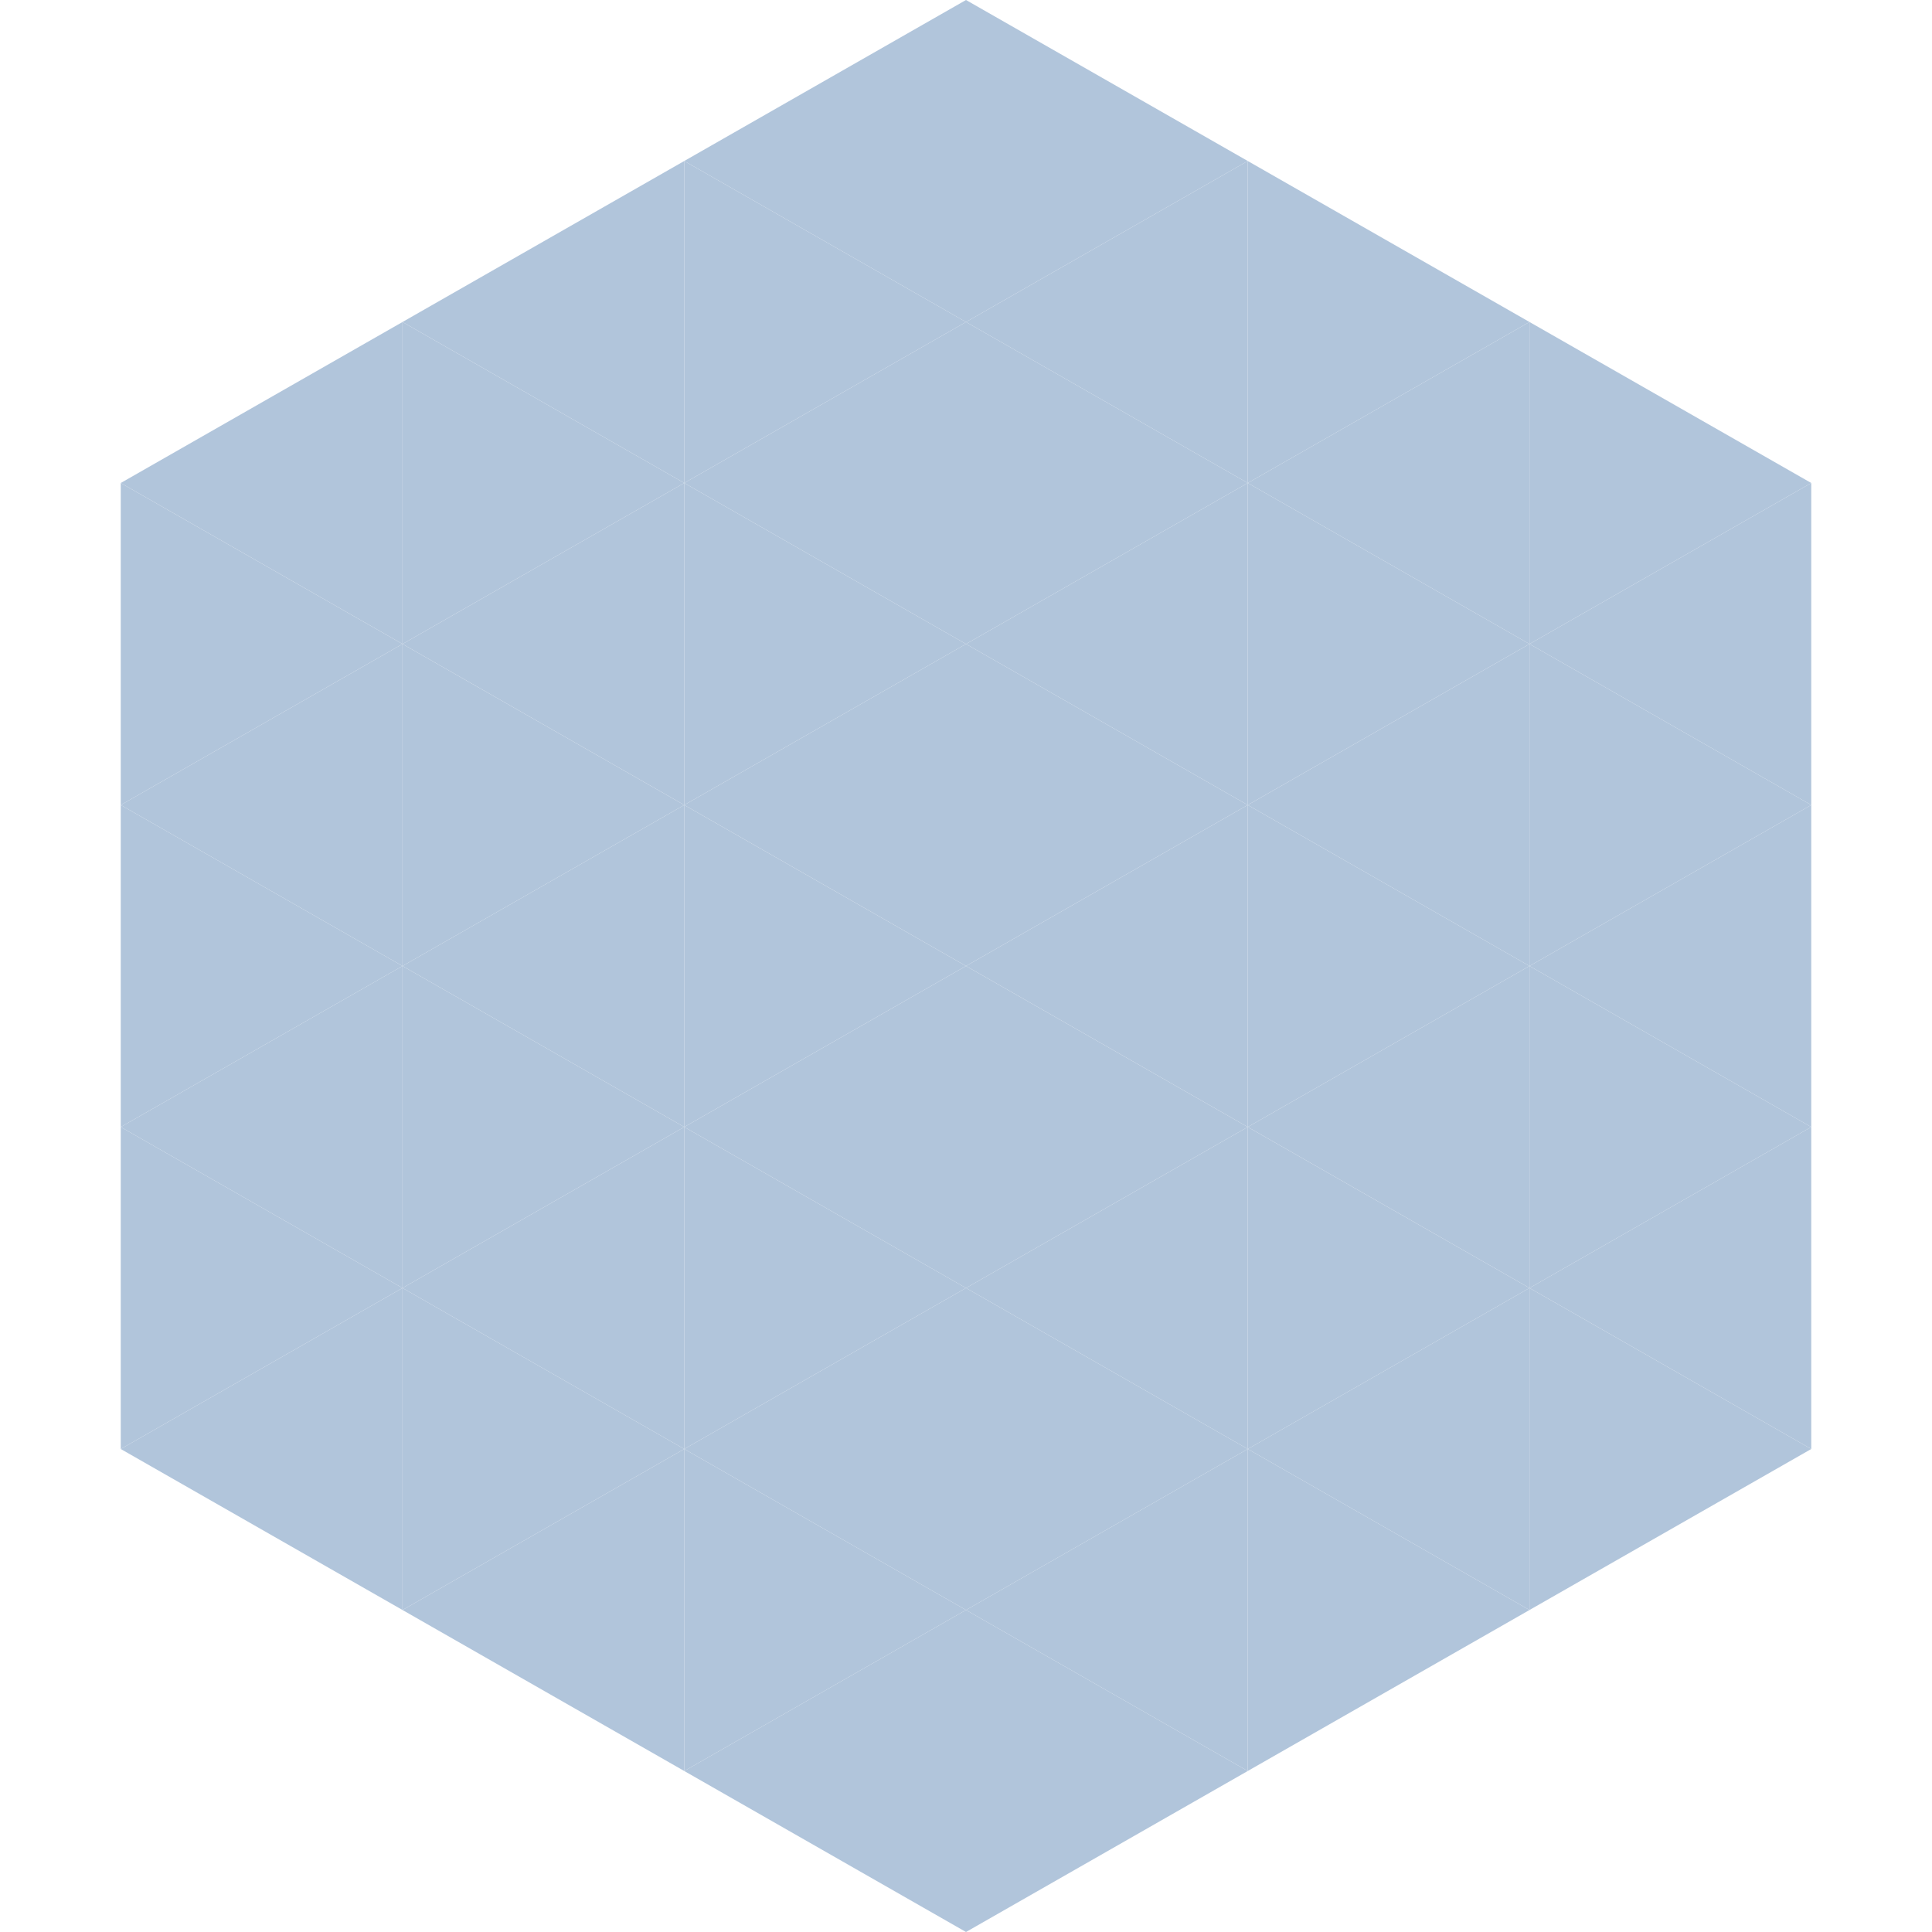<?xml version="1.0"?>
<!-- Generated by SVGo -->
<svg width="240" height="240"
     xmlns="http://www.w3.org/2000/svg"
     xmlns:xlink="http://www.w3.org/1999/xlink">
<polygon points="50,40 15,60 50,80" style="fill:rgb(177,197,219)" />
<polygon points="190,40 225,60 190,80" style="fill:rgb(177,197,219)" />
<polygon points="15,60 50,80 15,100" style="fill:rgb(177,197,219)" />
<polygon points="225,60 190,80 225,100" style="fill:rgb(177,197,219)" />
<polygon points="50,80 15,100 50,120" style="fill:rgb(177,197,219)" />
<polygon points="190,80 225,100 190,120" style="fill:rgb(177,197,219)" />
<polygon points="15,100 50,120 15,140" style="fill:rgb(177,197,219)" />
<polygon points="225,100 190,120 225,140" style="fill:rgb(177,197,219)" />
<polygon points="50,120 15,140 50,160" style="fill:rgb(177,197,219)" />
<polygon points="190,120 225,140 190,160" style="fill:rgb(177,197,219)" />
<polygon points="15,140 50,160 15,180" style="fill:rgb(177,197,219)" />
<polygon points="225,140 190,160 225,180" style="fill:rgb(177,197,219)" />
<polygon points="50,160 15,180 50,200" style="fill:rgb(177,197,219)" />
<polygon points="190,160 225,180 190,200" style="fill:rgb(177,197,219)" />
<polygon points="15,180 50,200 15,220" style="fill:rgb(255,255,255); fill-opacity:0" />
<polygon points="225,180 190,200 225,220" style="fill:rgb(255,255,255); fill-opacity:0" />
<polygon points="50,0 85,20 50,40" style="fill:rgb(255,255,255); fill-opacity:0" />
<polygon points="190,0 155,20 190,40" style="fill:rgb(255,255,255); fill-opacity:0" />
<polygon points="85,20 50,40 85,60" style="fill:rgb(177,197,219)" />
<polygon points="155,20 190,40 155,60" style="fill:rgb(177,197,219)" />
<polygon points="50,40 85,60 50,80" style="fill:rgb(177,197,219)" />
<polygon points="190,40 155,60 190,80" style="fill:rgb(177,197,219)" />
<polygon points="85,60 50,80 85,100" style="fill:rgb(177,197,219)" />
<polygon points="155,60 190,80 155,100" style="fill:rgb(177,197,219)" />
<polygon points="50,80 85,100 50,120" style="fill:rgb(177,197,219)" />
<polygon points="190,80 155,100 190,120" style="fill:rgb(177,197,219)" />
<polygon points="85,100 50,120 85,140" style="fill:rgb(177,197,219)" />
<polygon points="155,100 190,120 155,140" style="fill:rgb(177,197,219)" />
<polygon points="50,120 85,140 50,160" style="fill:rgb(177,197,219)" />
<polygon points="190,120 155,140 190,160" style="fill:rgb(177,197,219)" />
<polygon points="85,140 50,160 85,180" style="fill:rgb(177,197,219)" />
<polygon points="155,140 190,160 155,180" style="fill:rgb(177,197,219)" />
<polygon points="50,160 85,180 50,200" style="fill:rgb(177,197,219)" />
<polygon points="190,160 155,180 190,200" style="fill:rgb(177,197,219)" />
<polygon points="85,180 50,200 85,220" style="fill:rgb(177,197,219)" />
<polygon points="155,180 190,200 155,220" style="fill:rgb(177,197,219)" />
<polygon points="120,0 85,20 120,40" style="fill:rgb(177,197,219)" />
<polygon points="120,0 155,20 120,40" style="fill:rgb(177,197,219)" />
<polygon points="85,20 120,40 85,60" style="fill:rgb(177,197,219)" />
<polygon points="155,20 120,40 155,60" style="fill:rgb(177,197,219)" />
<polygon points="120,40 85,60 120,80" style="fill:rgb(177,197,219)" />
<polygon points="120,40 155,60 120,80" style="fill:rgb(177,197,219)" />
<polygon points="85,60 120,80 85,100" style="fill:rgb(177,197,219)" />
<polygon points="155,60 120,80 155,100" style="fill:rgb(177,197,219)" />
<polygon points="120,80 85,100 120,120" style="fill:rgb(177,197,219)" />
<polygon points="120,80 155,100 120,120" style="fill:rgb(177,197,219)" />
<polygon points="85,100 120,120 85,140" style="fill:rgb(177,197,219)" />
<polygon points="155,100 120,120 155,140" style="fill:rgb(177,197,219)" />
<polygon points="120,120 85,140 120,160" style="fill:rgb(177,197,219)" />
<polygon points="120,120 155,140 120,160" style="fill:rgb(177,197,219)" />
<polygon points="85,140 120,160 85,180" style="fill:rgb(177,197,219)" />
<polygon points="155,140 120,160 155,180" style="fill:rgb(177,197,219)" />
<polygon points="120,160 85,180 120,200" style="fill:rgb(177,197,219)" />
<polygon points="120,160 155,180 120,200" style="fill:rgb(177,197,219)" />
<polygon points="85,180 120,200 85,220" style="fill:rgb(177,197,219)" />
<polygon points="155,180 120,200 155,220" style="fill:rgb(177,197,219)" />
<polygon points="120,200 85,220 120,240" style="fill:rgb(177,197,219)" />
<polygon points="120,200 155,220 120,240" style="fill:rgb(177,197,219)" />
<polygon points="85,220 120,240 85,260" style="fill:rgb(255,255,255); fill-opacity:0" />
<polygon points="155,220 120,240 155,260" style="fill:rgb(255,255,255); fill-opacity:0" />
</svg>
